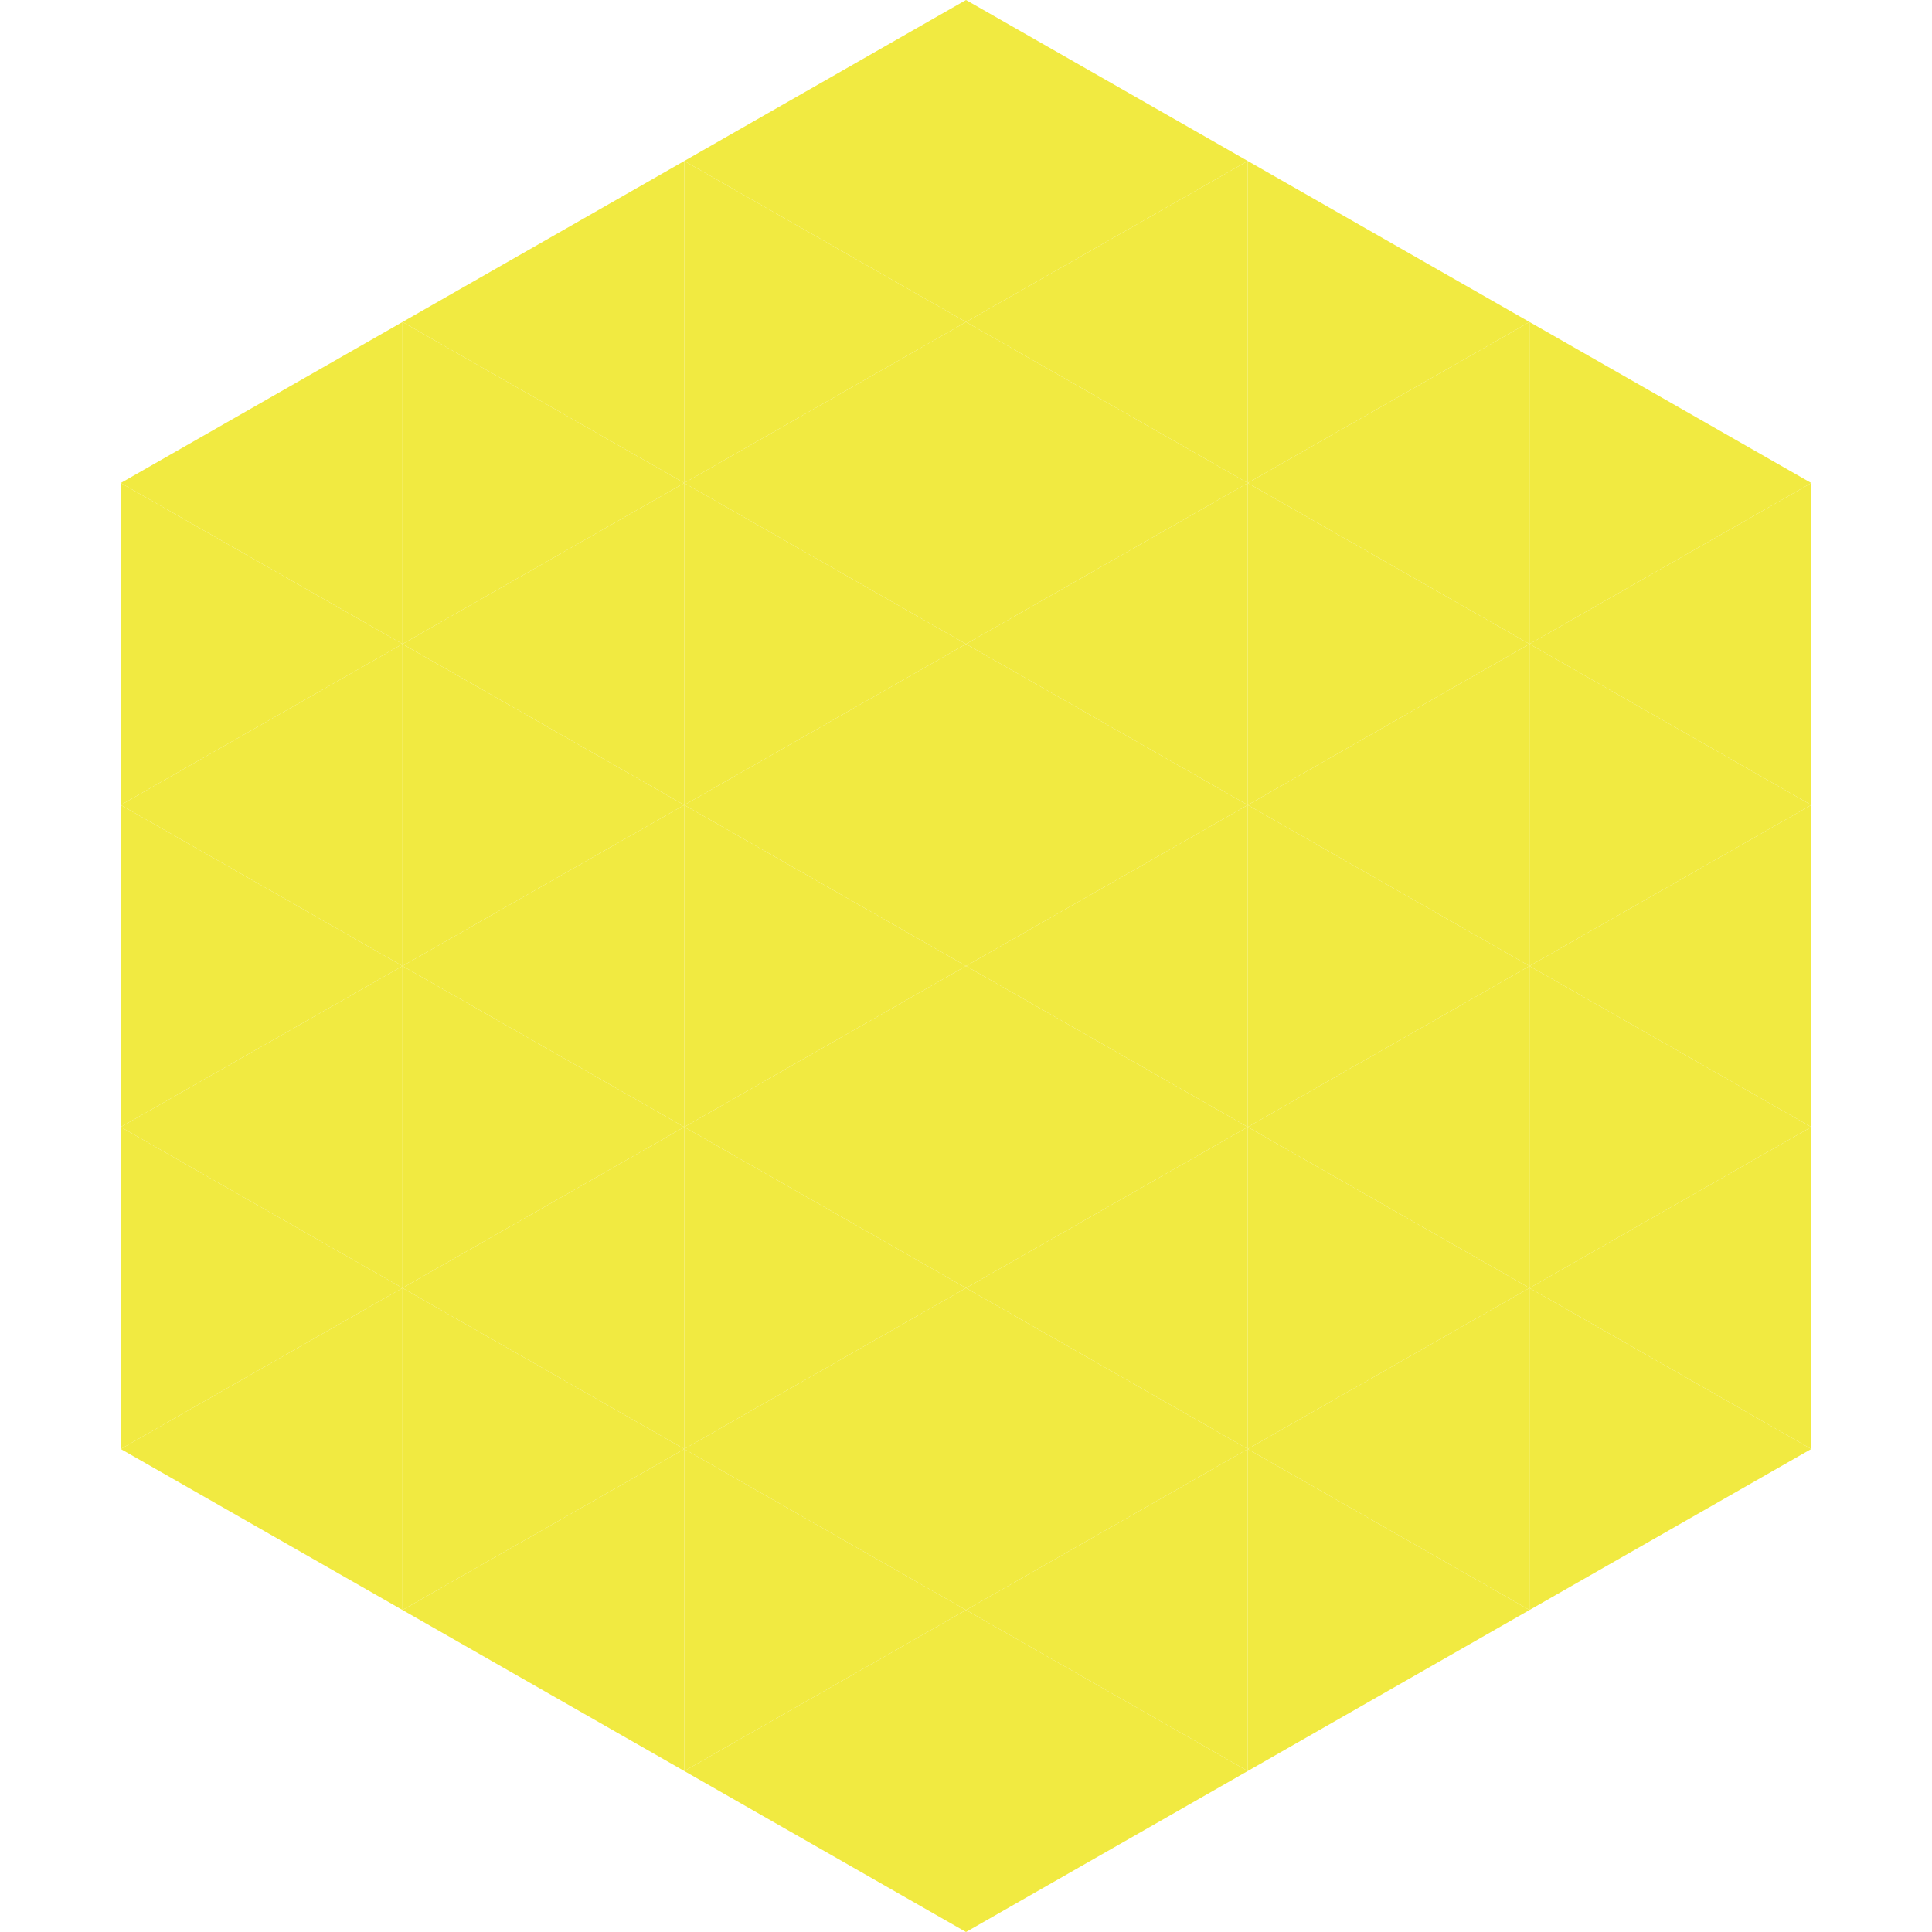 <?xml version="1.0"?>
<!-- Generated by SVGo -->
<svg width="240" height="240"
     xmlns="http://www.w3.org/2000/svg"
     xmlns:xlink="http://www.w3.org/1999/xlink">
<polygon points="50,40 15,60 50,80" style="fill:rgb(241,234,65)" />
<polygon points="190,40 225,60 190,80" style="fill:rgb(241,234,65)" />
<polygon points="15,60 50,80 15,100" style="fill:rgb(241,234,65)" />
<polygon points="225,60 190,80 225,100" style="fill:rgb(241,234,65)" />
<polygon points="50,80 15,100 50,120" style="fill:rgb(241,234,65)" />
<polygon points="190,80 225,100 190,120" style="fill:rgb(241,234,65)" />
<polygon points="15,100 50,120 15,140" style="fill:rgb(241,234,65)" />
<polygon points="225,100 190,120 225,140" style="fill:rgb(241,234,65)" />
<polygon points="50,120 15,140 50,160" style="fill:rgb(241,234,65)" />
<polygon points="190,120 225,140 190,160" style="fill:rgb(241,234,65)" />
<polygon points="15,140 50,160 15,180" style="fill:rgb(241,234,65)" />
<polygon points="225,140 190,160 225,180" style="fill:rgb(241,234,65)" />
<polygon points="50,160 15,180 50,200" style="fill:rgb(241,234,65)" />
<polygon points="190,160 225,180 190,200" style="fill:rgb(241,234,65)" />
<polygon points="15,180 50,200 15,220" style="fill:rgb(255,255,255); fill-opacity:0" />
<polygon points="225,180 190,200 225,220" style="fill:rgb(255,255,255); fill-opacity:0" />
<polygon points="50,0 85,20 50,40" style="fill:rgb(255,255,255); fill-opacity:0" />
<polygon points="190,0 155,20 190,40" style="fill:rgb(255,255,255); fill-opacity:0" />
<polygon points="85,20 50,40 85,60" style="fill:rgb(241,234,65)" />
<polygon points="155,20 190,40 155,60" style="fill:rgb(241,234,65)" />
<polygon points="50,40 85,60 50,80" style="fill:rgb(241,234,65)" />
<polygon points="190,40 155,60 190,80" style="fill:rgb(241,234,65)" />
<polygon points="85,60 50,80 85,100" style="fill:rgb(241,234,65)" />
<polygon points="155,60 190,80 155,100" style="fill:rgb(241,234,65)" />
<polygon points="50,80 85,100 50,120" style="fill:rgb(241,234,65)" />
<polygon points="190,80 155,100 190,120" style="fill:rgb(241,234,65)" />
<polygon points="85,100 50,120 85,140" style="fill:rgb(241,234,65)" />
<polygon points="155,100 190,120 155,140" style="fill:rgb(241,234,65)" />
<polygon points="50,120 85,140 50,160" style="fill:rgb(241,234,65)" />
<polygon points="190,120 155,140 190,160" style="fill:rgb(241,234,65)" />
<polygon points="85,140 50,160 85,180" style="fill:rgb(241,234,65)" />
<polygon points="155,140 190,160 155,180" style="fill:rgb(241,234,65)" />
<polygon points="50,160 85,180 50,200" style="fill:rgb(241,234,65)" />
<polygon points="190,160 155,180 190,200" style="fill:rgb(241,234,65)" />
<polygon points="85,180 50,200 85,220" style="fill:rgb(241,234,65)" />
<polygon points="155,180 190,200 155,220" style="fill:rgb(241,234,65)" />
<polygon points="120,0 85,20 120,40" style="fill:rgb(241,234,65)" />
<polygon points="120,0 155,20 120,40" style="fill:rgb(241,234,65)" />
<polygon points="85,20 120,40 85,60" style="fill:rgb(241,234,65)" />
<polygon points="155,20 120,40 155,60" style="fill:rgb(241,234,65)" />
<polygon points="120,40 85,60 120,80" style="fill:rgb(241,234,65)" />
<polygon points="120,40 155,60 120,80" style="fill:rgb(241,234,65)" />
<polygon points="85,60 120,80 85,100" style="fill:rgb(241,234,65)" />
<polygon points="155,60 120,80 155,100" style="fill:rgb(241,234,65)" />
<polygon points="120,80 85,100 120,120" style="fill:rgb(241,234,65)" />
<polygon points="120,80 155,100 120,120" style="fill:rgb(241,234,65)" />
<polygon points="85,100 120,120 85,140" style="fill:rgb(241,234,65)" />
<polygon points="155,100 120,120 155,140" style="fill:rgb(241,234,65)" />
<polygon points="120,120 85,140 120,160" style="fill:rgb(241,234,65)" />
<polygon points="120,120 155,140 120,160" style="fill:rgb(241,234,65)" />
<polygon points="85,140 120,160 85,180" style="fill:rgb(241,234,65)" />
<polygon points="155,140 120,160 155,180" style="fill:rgb(241,234,65)" />
<polygon points="120,160 85,180 120,200" style="fill:rgb(241,234,65)" />
<polygon points="120,160 155,180 120,200" style="fill:rgb(241,234,65)" />
<polygon points="85,180 120,200 85,220" style="fill:rgb(241,234,65)" />
<polygon points="155,180 120,200 155,220" style="fill:rgb(241,234,65)" />
<polygon points="120,200 85,220 120,240" style="fill:rgb(241,234,65)" />
<polygon points="120,200 155,220 120,240" style="fill:rgb(241,234,65)" />
<polygon points="85,220 120,240 85,260" style="fill:rgb(255,255,255); fill-opacity:0" />
<polygon points="155,220 120,240 155,260" style="fill:rgb(255,255,255); fill-opacity:0" />
</svg>
